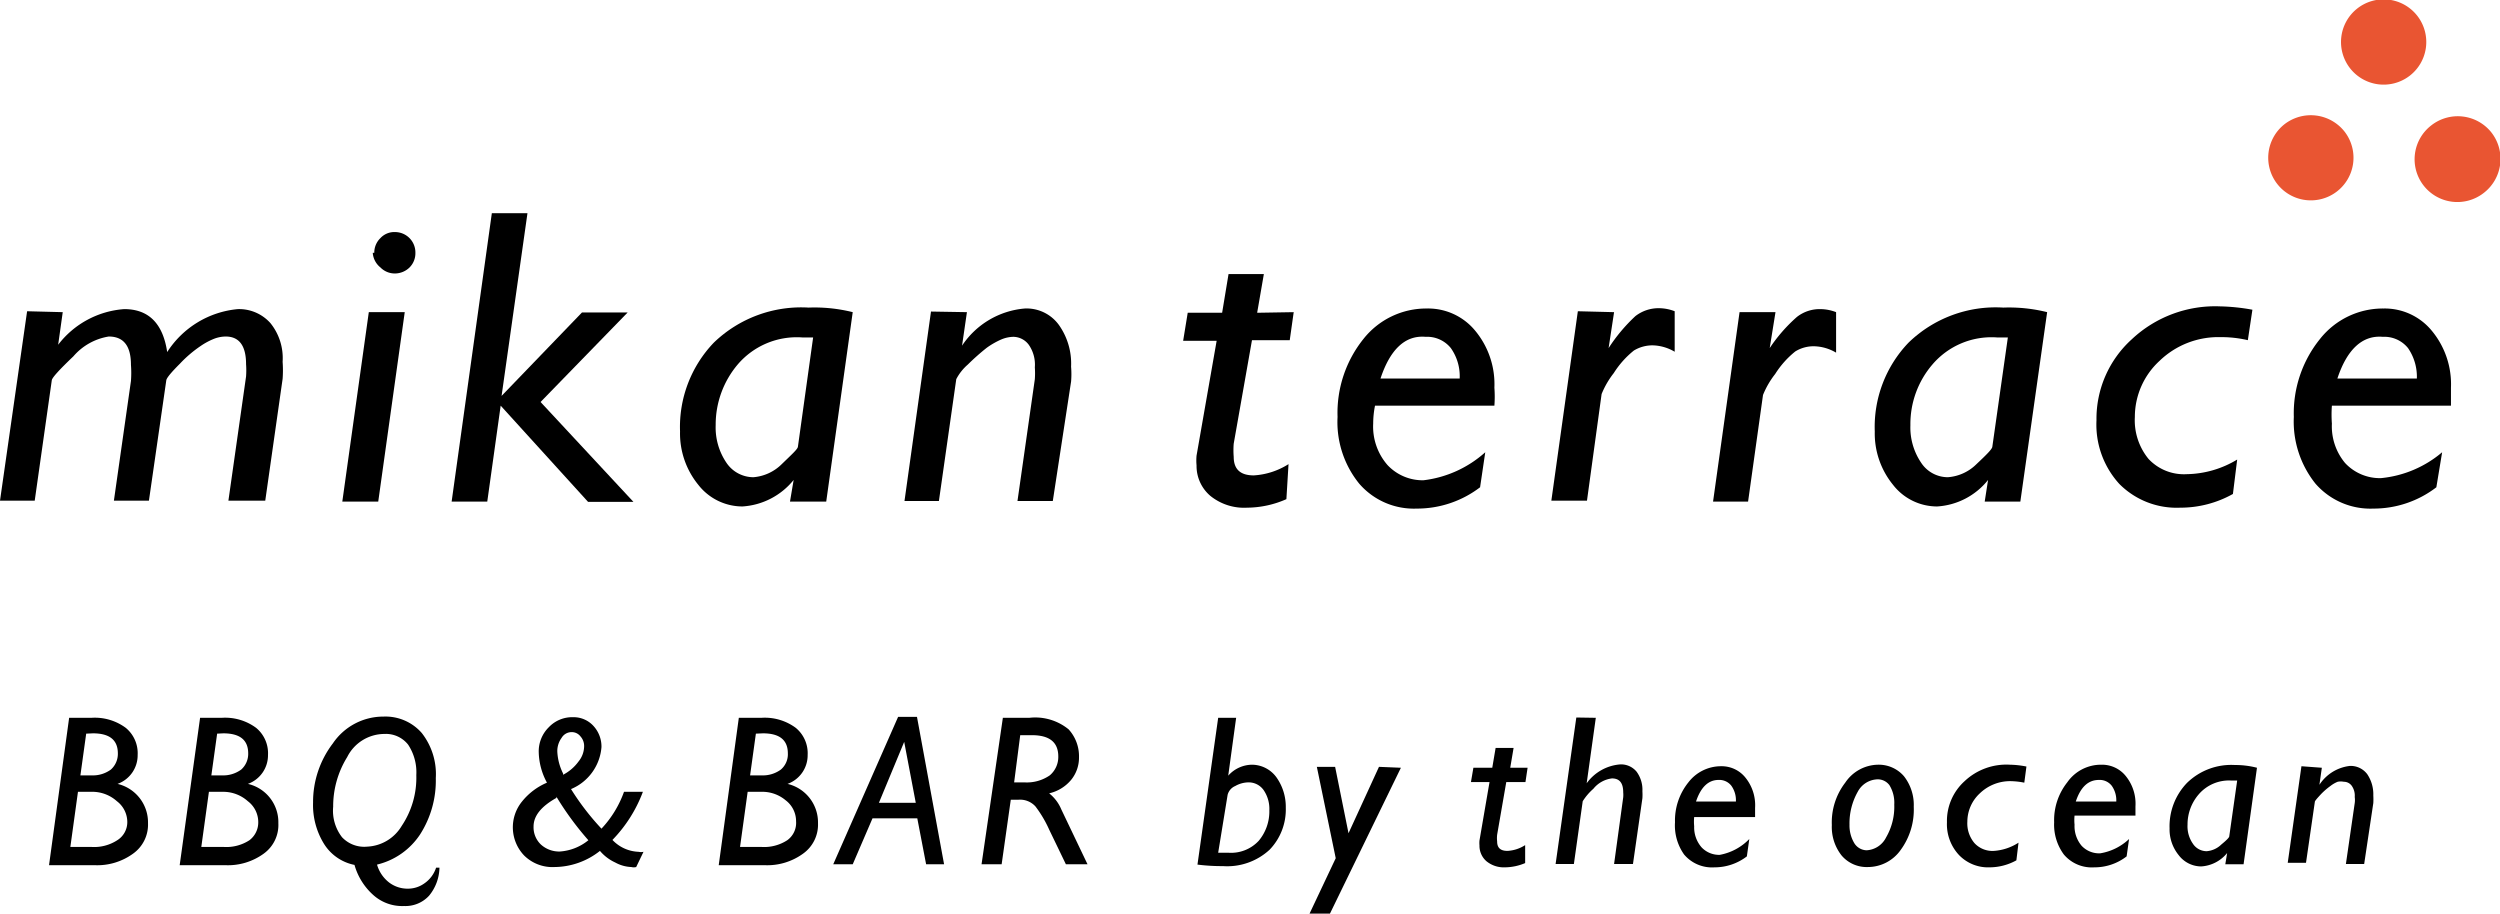 <svg id="レイヤー_1" data-name="レイヤー 1" xmlns="http://www.w3.org/2000/svg" viewBox="0 0 82.09 30"><defs><style>.cls-1{fill:#e95532;}</style></defs><title>アートボード 1</title><path class="cls-1" d="M77,4.34a1.4,1.4,0,1,1-2-.25A1.41,1.41,0,0,1,77,4.34Z"/><path class="cls-1" d="M81.8,4.34a1.41,1.41,0,0,1-.25,2,1.4,1.4,0,0,1-1.72-2.22A1.41,1.41,0,0,1,81.8,4.34Z"/><path class="cls-1" d="M79.39.54a1.4,1.4,0,1,1-2-.25A1.4,1.4,0,0,1,79.39.54Z"/><path d="M2.06,10.25l-.15,1.07a3,3,0,0,1,2.17-1.17q1.2,0,1.41,1.41a3.09,3.09,0,0,1,2.32-1.41,1.38,1.38,0,0,1,1.07.46,1.83,1.83,0,0,1,.4,1.27,3.78,3.78,0,0,1,0,.56l-.57,4H7.5l.58-4.08a2.8,2.8,0,0,0,0-.4c0-.6-.22-.91-.67-.91a1.09,1.09,0,0,0-.37.07,2.23,2.23,0,0,0-.45.24,4,4,0,0,0-.68.58c-.29.29-.44.47-.45.55l-.57,3.95H3.74l.56-3.93a3.49,3.49,0,0,0,0-.53c0-.62-.24-.93-.73-.93a1.94,1.94,0,0,0-1.16.65c-.46.44-.7.7-.71.79l-.56,3.95H0l.89-6.22Z"/><path d="M13.29,10.25l-.87,6.22H11.24l.87-6.22Zm-1-1.95a.66.66,0,0,1,.2-.48.62.62,0,0,1,.48-.2.67.67,0,0,1,.67.68.66.66,0,0,1-.19.48.69.69,0,0,1-.48.2.66.66,0,0,1-.48-.2A.67.67,0,0,1,12.24,8.3Z"/><path d="M17.32,7l-.85,6,2.64-2.74h1.5l-2.86,2.94,3.05,3.28H19.31l-2.87-3.16L16,16.47H14.83L16.15,7Z"/><path d="M28,10.25l-.87,6.22H25.94l.12-.71,0,0a2.35,2.35,0,0,1-1.68.87,1.84,1.84,0,0,1-1.45-.71,2.67,2.67,0,0,1-.6-1.75,4,4,0,0,1,1.11-2.92,4.13,4.13,0,0,1,3.11-1.15A5.18,5.18,0,0,1,28,10.25ZM26.2,14.67l.5-3.59h-.36a2.55,2.55,0,0,0-2.11.88,3.06,3.06,0,0,0-.73,2,2.06,2.06,0,0,0,.35,1.23,1.07,1.07,0,0,0,.89.48,1.49,1.49,0,0,0,.93-.43C26,14.92,26.19,14.75,26.2,14.67Z"/><path d="M31.75,10.25l-.16,1.1,0,0a2.75,2.75,0,0,1,2.06-1.22,1.31,1.31,0,0,1,1.12.54,2.19,2.19,0,0,1,.4,1.37,2.85,2.85,0,0,1,0,.49l-.6,3.92H33.41l.57-4a2.77,2.77,0,0,0,0-.39,1.14,1.14,0,0,0-.2-.74.64.64,0,0,0-.51-.26,1.08,1.08,0,0,0-.4.09,2.63,2.63,0,0,0-.47.27,7.49,7.49,0,0,0-.62.55,1.62,1.62,0,0,0-.38.48l-.57,4H29.7l.87-6.22Z"/><path d="M42.48,10.25l-.13.92H41.11l-.6,3.4a2.7,2.7,0,0,0,0,.43c0,.41.22.61.66.61a2.39,2.39,0,0,0,1.14-.37l-.07,1.15a3.23,3.23,0,0,1-1.29.28,1.76,1.76,0,0,1-1.21-.39,1.29,1.29,0,0,1-.45-1,1.73,1.73,0,0,1,0-.32l.66-3.77h-1.1l.15-.92h1.13L40.34,9H41.5l-.22,1.27Z"/><path d="M48.77,14.85,48.6,16a3.41,3.41,0,0,1-2.08.7,2.37,2.37,0,0,1-1.89-.82,3.21,3.21,0,0,1-.71-2.19,3.88,3.88,0,0,1,.85-2.56,2.63,2.63,0,0,1,2.09-1,2,2,0,0,1,1.58.73,2.75,2.75,0,0,1,.63,1.87,4,4,0,0,1,0,.59H45.15a3,3,0,0,0-.06.59,1.92,1.92,0,0,0,.47,1.36,1.58,1.58,0,0,0,1.18.5A3.69,3.69,0,0,0,48.77,14.85Zm-3.44-2.42h2.6a1.6,1.6,0,0,0-.29-1,1,1,0,0,0-.83-.37C46.13,11,45.64,11.49,45.33,12.43Z"/><path d="M53,10.25l-.18,1.18,0,0a5.53,5.53,0,0,1,.88-1.05,1.24,1.24,0,0,1,.78-.26,1.45,1.45,0,0,1,.51.1v1.33a1.48,1.48,0,0,0-.72-.21,1.18,1.18,0,0,0-.62.17,3,3,0,0,0-.66.74,2.82,2.82,0,0,0-.4.69l-.48,3.5H50.94l.87-6.22Z"/><path d="M58.3,10.25l-.19,1.18,0,0A5.18,5.18,0,0,1,59,10.41a1.21,1.21,0,0,1,.77-.26,1.46,1.46,0,0,1,.52.1v1.33a1.48,1.48,0,0,0-.73-.21,1.14,1.14,0,0,0-.61.17,3,3,0,0,0-.66.74,2.82,2.82,0,0,0-.4.69l-.49,3.5H56.25l.87-6.22Z"/><path d="M67.22,10.25l-.88,6.22H65.17l.11-.71,0,0a2.32,2.32,0,0,1-1.67.87,1.83,1.83,0,0,1-1.45-.71,2.67,2.67,0,0,1-.6-1.75,4,4,0,0,1,1.11-2.92,4.11,4.11,0,0,1,3.11-1.15A5.18,5.18,0,0,1,67.22,10.25Zm-1.8,4.42.51-3.59h-.36a2.55,2.55,0,0,0-2.11.88,3,3,0,0,0-.73,2,2.06,2.06,0,0,0,.35,1.23,1.05,1.05,0,0,0,.88.48,1.49,1.49,0,0,0,.94-.43C65.24,14.92,65.41,14.75,65.42,14.67Z"/><path d="M73.46,15.09l-.14,1.13a3.52,3.52,0,0,1-1.73.45,2.65,2.65,0,0,1-2-.78,2.89,2.89,0,0,1-.75-2.09A3.52,3.52,0,0,1,70,11.14a4,4,0,0,1,2.9-1.08,6.57,6.57,0,0,1,1.06.11l-.15,1a3.82,3.82,0,0,0-.9-.1,2.78,2.78,0,0,0-2,.78,2.5,2.5,0,0,0-.81,1.84,2,2,0,0,0,.45,1.38,1.59,1.59,0,0,0,1.25.5A3.29,3.29,0,0,0,73.46,15.09Z"/><path d="M80.19,14.85,80,16a3.38,3.38,0,0,1-2.07.7,2.39,2.39,0,0,1-1.9-.82,3.26,3.26,0,0,1-.71-2.19,3.88,3.88,0,0,1,.86-2.56,2.63,2.63,0,0,1,2.09-1,2,2,0,0,1,1.58.73,2.75,2.75,0,0,1,.63,1.87c0,.19,0,.39,0,.59H76.57a4,4,0,0,0,0,.59A1.88,1.88,0,0,0,77,15.2a1.56,1.56,0,0,0,1.18.5A3.64,3.64,0,0,0,80.19,14.85Zm-3.44-2.42h2.61a1.66,1.66,0,0,0-.29-1,1,1,0,0,0-.83-.37C77.56,11,77.06,11.49,76.75,12.43Z"/><path d="M2.27,23.57H3a1.71,1.71,0,0,1,1.13.33,1.08,1.08,0,0,1,.39.89,1,1,0,0,1-.66.95,1.3,1.3,0,0,1,1,1.29,1.17,1.17,0,0,1-.49,1,2,2,0,0,1-1.25.38H1.61ZM2.56,26l-.25,1.81H3a1.39,1.39,0,0,0,.85-.22A.7.7,0,0,0,4.18,27a.86.86,0,0,0-.34-.69A1.21,1.21,0,0,0,3,26Zm.27-1.91-.19,1.37H3a1,1,0,0,0,.64-.19.69.69,0,0,0,.23-.53c0-.44-.27-.66-.82-.66Z"/><path d="M6.57,23.57h.71a1.71,1.71,0,0,1,1.13.33,1.08,1.08,0,0,1,.39.89,1,1,0,0,1-.66.95,1.29,1.29,0,0,1,1,1.29,1.16,1.16,0,0,1-.48,1,2,2,0,0,1-1.25.38H5.9ZM6.86,26l-.25,1.81h.73a1.39,1.39,0,0,0,.85-.22A.73.73,0,0,0,8.48,27a.86.86,0,0,0-.34-.69A1.21,1.21,0,0,0,7.33,26Zm.27-1.91-.19,1.37h.34a1,1,0,0,0,.64-.19.69.69,0,0,0,.23-.53c0-.44-.27-.66-.82-.66Z"/><path d="M14.32,28.49h.11a1.49,1.49,0,0,1-.34.92,1.05,1.05,0,0,1-.82.34,1.42,1.42,0,0,1-1-.35,2.08,2.08,0,0,1-.63-1,1.53,1.53,0,0,1-1-.69,2.42,2.42,0,0,1-.36-1.36,3.17,3.17,0,0,1,.65-1.94,2,2,0,0,1,1.66-.88,1.58,1.58,0,0,1,1.26.54,2.19,2.19,0,0,1,.46,1.48,3.28,3.28,0,0,1-.51,1.84,2.35,2.35,0,0,1-1.42,1,1.14,1.14,0,0,0,.4.59,1,1,0,0,0,.62.2.92.92,0,0,0,.53-.17A1,1,0,0,0,14.32,28.49Zm-2.26-.69a1.39,1.39,0,0,0,1.13-.68,2.84,2.84,0,0,0,.48-1.67,1.64,1.64,0,0,0-.27-1,.93.93,0,0,0-.78-.35,1.37,1.37,0,0,0-1.22.76,3.07,3.07,0,0,0-.46,1.63,1.42,1.42,0,0,0,.29,1A1,1,0,0,0,12.06,27.8Z"/><path d="M20.49,26h.62a4.56,4.56,0,0,1-1,1.58,1.24,1.24,0,0,0,.86.39.37.37,0,0,0,.16,0l-.24.5a.32.32,0,0,1-.16,0,1.19,1.19,0,0,1-.53-.15,1.45,1.45,0,0,1-.5-.38,2.43,2.43,0,0,1-1.49.53,1.32,1.32,0,0,1-1-.38,1.34,1.34,0,0,1-.07-1.77,2.1,2.1,0,0,1,.82-.62,2.19,2.19,0,0,1-.27-1,1.11,1.11,0,0,1,.33-.82,1.06,1.06,0,0,1,.8-.33.88.88,0,0,1,.66.28,1,1,0,0,1,.27.7,1.63,1.63,0,0,1-1,1.38,8.37,8.37,0,0,0,1,1.3A3.47,3.47,0,0,0,20.49,26Zm-2.22.2c-.5.28-.75.59-.75.94a.78.78,0,0,0,.24.59.89.89,0,0,0,.63.23,1.66,1.66,0,0,0,.93-.37A9.94,9.94,0,0,1,18.27,26.16Zm.22-.76A1.45,1.45,0,0,0,19,25a.8.8,0,0,0,.18-.48.47.47,0,0,0-.12-.34.36.36,0,0,0-.3-.14.38.38,0,0,0-.32.19.73.73,0,0,0-.14.45A1.79,1.79,0,0,0,18.49,25.4Z"/><path d="M24.26,23.57H25a1.71,1.71,0,0,1,1.13.33,1.08,1.08,0,0,1,.39.89,1,1,0,0,1-.66.95,1.3,1.3,0,0,1,1,1.29,1.17,1.17,0,0,1-.49,1,2,2,0,0,1-1.25.38H23.6ZM24.55,26l-.25,1.81H25a1.39,1.39,0,0,0,.85-.22.7.7,0,0,0,.29-.62.86.86,0,0,0-.34-.69A1.19,1.19,0,0,0,25,26Zm.27-1.91-.19,1.37H25a1,1,0,0,0,.64-.19.66.66,0,0,0,.23-.53c0-.44-.27-.66-.82-.66Z"/><path d="M30.11,23.54,31,28.38h-.59l-.29-1.51H28.65L28,28.38h-.64l2.13-4.84Zm-1.25,2.82h1.21l-.38-2Z"/><path d="M32.93,23.57h.87a1.73,1.73,0,0,1,1.29.38,1.31,1.31,0,0,1,.34.92,1.15,1.15,0,0,1-.26.74,1.32,1.32,0,0,1-.72.44,1.32,1.32,0,0,1,.4.53l.86,1.8H35l-.55-1.14a3.83,3.83,0,0,0-.45-.76.68.68,0,0,0-.56-.22h-.25l-.3,2.12h-.66Zm.57.57-.2,1.55h.33a1.33,1.33,0,0,0,.84-.23.79.79,0,0,0,.28-.62c0-.47-.29-.7-.87-.7Z"/><path d="M40.59,23.57l-.26,1.9a1.06,1.06,0,0,1,.78-.36,1,1,0,0,1,.8.41,1.67,1.67,0,0,1,.31,1,1.9,1.9,0,0,1-.53,1.38,2.05,2.05,0,0,1-1.53.54,6.53,6.53,0,0,1-.84-.05L40,23.57ZM40,28h.33a1.24,1.24,0,0,0,1-.39,1.5,1.5,0,0,0,.35-1,1.09,1.09,0,0,0-.19-.67.6.6,0,0,0-.5-.25.9.9,0,0,0-.43.12.43.43,0,0,0-.25.29Z"/><path d="M46,25.21,43.67,30H43l.86-1.82-.62-3h.6l.44,2.18,1-2.18Z"/><path d="M50.16,25.21l-.07.47h-.63l-.3,1.73a1,1,0,0,0,0,.22c0,.21.11.31.34.31a1.19,1.19,0,0,0,.58-.19l0,.59a1.74,1.74,0,0,1-.66.14.9.9,0,0,1-.61-.2.67.67,0,0,1-.23-.52.88.88,0,0,1,0-.16l.33-1.92H48.3l.08-.47H49l.11-.65h.59l-.11.65Z"/><path d="M52.4,23.57l-.3,2.15h0a1.5,1.5,0,0,1,1.1-.62.66.66,0,0,1,.54.24,1,1,0,0,1,.19.64,1.85,1.85,0,0,1,0,.23l-.31,2.16H53l.3-2.19a.92.92,0,0,0,0-.16c0-.31-.12-.46-.37-.46a.93.93,0,0,0-.61.34,1.86,1.86,0,0,0-.35.41l-.29,2.06h-.6l.68-4.81Z"/><path d="M57.44,27.55l-.08.57a1.74,1.74,0,0,1-1.06.36,1.2,1.2,0,0,1-1-.42A1.65,1.65,0,0,1,55,27a2,2,0,0,1,.44-1.31,1.35,1.35,0,0,1,1.07-.53,1,1,0,0,1,.8.37,1.44,1.44,0,0,1,.32,1c0,.1,0,.2,0,.3h-2a1.53,1.53,0,0,0,0,.3,1,1,0,0,0,.24.69.79.79,0,0,0,.6.25A1.8,1.8,0,0,0,57.44,27.55Zm-1.75-1.23H57a.82.82,0,0,0-.15-.52.5.5,0,0,0-.42-.19C56.1,25.61,55.85,25.84,55.69,26.32Z"/><path d="M61.66,25.11a1.09,1.09,0,0,1,.86.38,1.53,1.53,0,0,1,.32,1,2.24,2.24,0,0,1-.43,1.42,1.32,1.32,0,0,1-1.07.56,1.08,1.08,0,0,1-.87-.38,1.51,1.51,0,0,1-.32-1,2.14,2.14,0,0,1,.44-1.39A1.32,1.32,0,0,1,61.66,25.11Zm0,.48A.76.76,0,0,0,61,26a2.11,2.11,0,0,0-.27,1.08,1.13,1.13,0,0,0,.16.61.49.49,0,0,0,.4.23.76.76,0,0,0,.64-.42,2,2,0,0,0,.27-1.08,1.1,1.1,0,0,0-.16-.64A.48.48,0,0,0,61.66,25.59Z"/><path d="M66.28,27.67l-.07.58a1.83,1.83,0,0,1-.88.23,1.32,1.32,0,0,1-1-.4A1.48,1.48,0,0,1,63.93,27a1.76,1.76,0,0,1,.58-1.35A2,2,0,0,1,66,25.11a3,3,0,0,1,.54.06l-.07.53a2.4,2.4,0,0,0-.46-.05,1.43,1.43,0,0,0-1,.4,1.27,1.27,0,0,0-.41.93,1,1,0,0,0,.23.7.8.8,0,0,0,.64.26A1.69,1.69,0,0,0,66.28,27.67Z"/><path d="M69.91,27.55l-.08.57a1.72,1.72,0,0,1-1.06.36,1.2,1.2,0,0,1-1-.42A1.65,1.65,0,0,1,67.45,27a2,2,0,0,1,.43-1.31A1.35,1.35,0,0,1,69,25.11a1,1,0,0,1,.8.37,1.44,1.44,0,0,1,.32,1c0,.1,0,.2,0,.3h-2a1.51,1.51,0,0,0,0,.3,1,1,0,0,0,.23.69.79.79,0,0,0,.61.25A1.8,1.8,0,0,0,69.91,27.55Zm-1.75-1.23h1.33a.82.82,0,0,0-.15-.52.5.5,0,0,0-.42-.19C68.57,25.61,68.32,25.84,68.16,26.32Z"/><path d="M74.11,25.21l-.44,3.17h-.6l.06-.37h0a1.19,1.19,0,0,1-.85.44.93.93,0,0,1-.74-.37,1.34,1.34,0,0,1-.3-.88,2.05,2.05,0,0,1,.57-1.49,2.08,2.08,0,0,1,1.58-.59A2.82,2.82,0,0,1,74.11,25.21Zm-.91,2.25.26-1.83h-.19a1.31,1.31,0,0,0-1.07.45,1.51,1.51,0,0,0-.37,1,1,1,0,0,0,.18.63.54.54,0,0,0,.45.24.78.78,0,0,0,.48-.22C73.11,27.59,73.2,27.5,73.2,27.46Z"/><path d="M76.24,25.21l-.08.56h0a1.38,1.38,0,0,1,1-.62.68.68,0,0,1,.57.27,1.18,1.18,0,0,1,.2.7,2.29,2.29,0,0,1,0,.25l-.3,2h-.6l.29-2a.71.71,0,0,0,0-.2.56.56,0,0,0-.1-.37.32.32,0,0,0-.26-.13.51.51,0,0,0-.2,0,1,1,0,0,0-.24.14,2.25,2.25,0,0,0-.32.28c-.12.13-.19.21-.19.24l-.29,2h-.6l.45-3.17Z"/></svg>